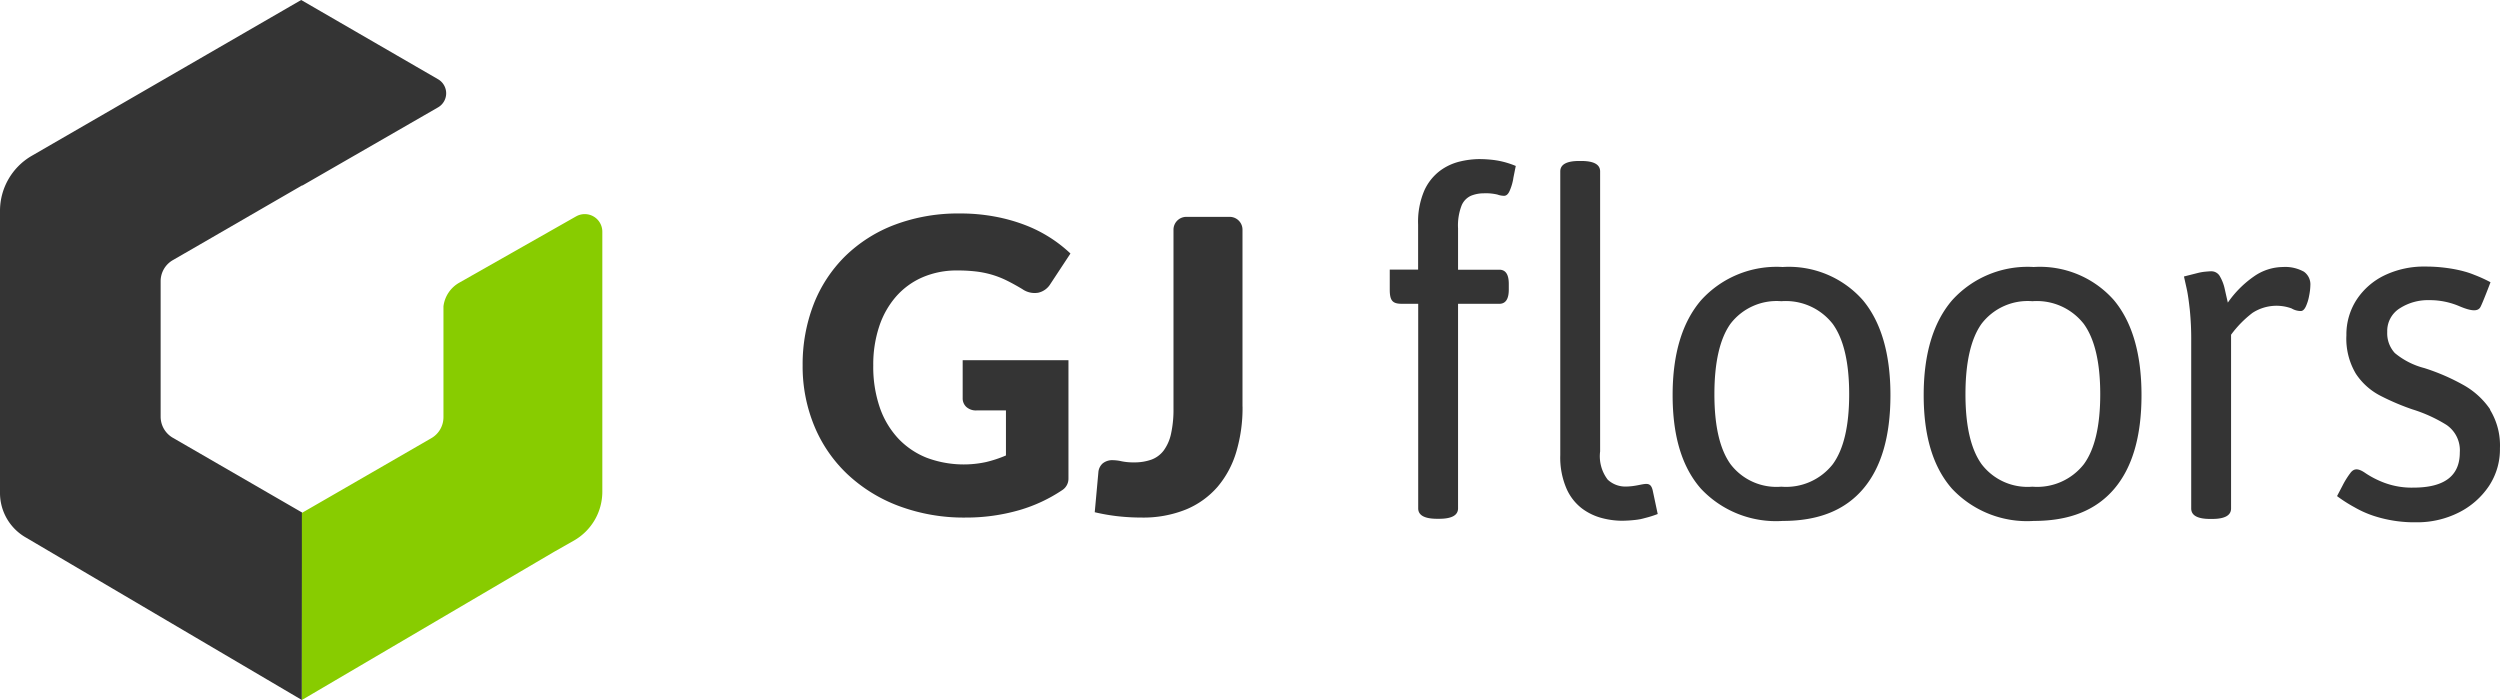 <svg viewBox="0 0 200 56" height="56" width="200" xmlns="http://www.w3.org/2000/svg" id="GJ-Logo-grijs-groen">
  <path fill="#343434" d="M24.164,41l-10.341-5.98a1.951,1.951,0,0,1-.972-1.687V22.5a1.943,1.943,0,0,1,.972-1.687l.968-.559h0l.015-.007,9.358-5.414.022.011L35.052,8.585a1.3,1.3,0,0,0,0-2.242L24.094,0,2.539,12.466A5.089,5.089,0,0,0,0,16.873V39.436A4.1,4.1,0,0,0,2.051,42.99L24.149,56Z" data-name="Path 1" id="Path_1"></path>
  <path fill="#8c0" transform="translate(-41.681 -29.281)" d="M87.767,46.593,78.416,51.9a2.526,2.526,0,0,0-1.258,1.886v8.867a1.938,1.938,0,0,1-.972,1.684l-8.4,4.85h0l-1.941,1.119L65.83,70.3V85.281l20.2-11.867,1.559-.884a4.5,4.5,0,0,0,2.278-3.914v-20.8a1.405,1.405,0,0,0-2.1-1.222" data-name="Path 2" id="Path_2"></path>
  <path fill="#343434" transform="translate(-110.834 -29.335)" d="M187.864,58.152H196.3s.011,0,.011.011v9.472a1.088,1.088,0,0,1-.484.9,12.365,12.365,0,0,1-3.412,1.6,15.3,15.3,0,0,1-4.321.605,14.827,14.827,0,0,1-5.349-.924,12.272,12.272,0,0,1-4.123-2.55,11.15,11.15,0,0,1-2.645-3.856,12.449,12.449,0,0,1-.932-4.842,13.316,13.316,0,0,1,.88-4.89,11.037,11.037,0,0,1,2.524-3.848,11.473,11.473,0,0,1,3.969-2.517,14.371,14.371,0,0,1,5.2-.9,14.975,14.975,0,0,1,2.792.246,13.739,13.739,0,0,1,2.41.671,11,11,0,0,1,3.646,2.282s0,.007,0,.011l-1.6,2.429a1.524,1.524,0,0,1-.972.7,1.708,1.708,0,0,1-1.28-.293c-.437-.26-.847-.488-1.233-.679a7.563,7.563,0,0,0-1.185-.466,7.744,7.744,0,0,0-1.273-.26,12.405,12.405,0,0,0-1.5-.081,6.867,6.867,0,0,0-2.792.547,5.972,5.972,0,0,0-2.117,1.544,6.948,6.948,0,0,0-1.346,2.392,9.663,9.663,0,0,0-.473,3.111,10.013,10.013,0,0,0,.521,3.364,6.949,6.949,0,0,0,1.478,2.484,6.351,6.351,0,0,0,2.285,1.544,8.455,8.455,0,0,0,4.754.337,9.847,9.847,0,0,0,1.57-.521s.007,0,.007-.011V62.18s0-.011-.011-.011h-2.34a1.141,1.141,0,0,1-.818-.279.925.925,0,0,1-.293-.7V58.163s0-.011.011-.011Z" data-name="Path 3" id="Path_3"></path>
  <path fill="#343434" transform="translate(-151.153 -29.791)" d="M250.557,62.313a12.316,12.316,0,0,1-.5,3.624,7.689,7.689,0,0,1-1.5,2.8,6.764,6.764,0,0,1-2.524,1.812,9.118,9.118,0,0,1-3.577.646,16.935,16.935,0,0,1-1.838-.1,15.531,15.531,0,0,1-1.886-.326l.293-3.217a1.055,1.055,0,0,1,.341-.686,1.218,1.218,0,0,1,.833-.26,3.365,3.365,0,0,1,.686.088,4.7,4.7,0,0,0,.979.088,4.05,4.05,0,0,0,1.4-.22,2.171,2.171,0,0,0,.987-.734,3.51,3.51,0,0,0,.587-1.346,9.066,9.066,0,0,0,.194-2.058V48.167a1.028,1.028,0,0,1,1.027-1.027h3.47a1.024,1.024,0,0,1,1.023,1.023V62.313Z" data-name="Path 4" id="Path_4"></path>
  <path fill="#343434" transform="translate(-230.95 -36.699)" d="M373.568,58.06a8.138,8.138,0,0,0-6.53,2.656q-2.278,2.658-2.278,7.594c0,3.291.752,5.759,2.26,7.48a8.232,8.232,0,0,0,6.548,2.583c2.861,0,4.978-.855,6.434-2.564s2.183-4.208,2.183-7.5-.741-5.851-2.219-7.612a7.9,7.9,0,0,0-6.4-2.638Zm4.006,15.774a4.745,4.745,0,0,1-4.12,1.8,4.616,4.616,0,0,1-4.061-1.8q-1.293-1.8-1.291-5.6c0-2.531.429-4.435,1.291-5.638a4.65,4.65,0,0,1,4.061-1.8,4.763,4.763,0,0,1,4.12,1.823q1.31,1.821,1.31,5.62T377.574,73.834Z" data-name="Path 5" id="Path_5"></path>
  <path fill="#343434" transform="translate(-265.615 -36.699)" d="M428.318,58.06a8.138,8.138,0,0,0-6.53,2.656q-2.278,2.658-2.278,7.594c0,3.291.752,5.759,2.26,7.48a8.232,8.232,0,0,0,6.548,2.583c2.861,0,4.978-.855,6.434-2.564s2.183-4.208,2.183-7.5-.741-5.851-2.219-7.612a7.9,7.9,0,0,0-6.4-2.638Zm4.006,15.774a4.745,4.745,0,0,1-4.12,1.8,4.616,4.616,0,0,1-4.061-1.8q-1.293-1.8-1.291-5.6c0-2.531.429-4.435,1.291-5.638a4.65,4.65,0,0,1,4.061-1.8,4.763,4.763,0,0,1,4.12,1.823q1.31,1.821,1.31,5.62T432.324,73.834Z" data-name="Path 6" id="Path_6"></path>
  <path fill="#343434" transform="translate(-301.566 -36.699)" d="M485.85,58.42a3.062,3.062,0,0,0-1.651-.36,4.1,4.1,0,0,0-2.3.741,8.3,8.3,0,0,0-2.106,2.106c-.077-.33-.158-.69-.246-1.082a3.44,3.44,0,0,0-.382-1.005.776.776,0,0,0-.7-.418c-.128,0-.3.015-.532.037a4.143,4.143,0,0,0-.55.1h0l-1.1.279.213.957h0c.007.04.015.081.026.121.077.367.15.891.227,1.574a23.814,23.814,0,0,1,.114,2.583V77.378q0,.836,1.519.836h.15q1.519,0,1.519-.836v-13.9a8.609,8.609,0,0,1,1.71-1.746,3.527,3.527,0,0,1,3.129-.36,1.456,1.456,0,0,0,.741.209c.15,0,.286-.121.4-.36a3.5,3.5,0,0,0,.264-.855,4.66,4.66,0,0,0,.1-.836,1.24,1.24,0,0,0-.55-1.119Z" data-name="Path 7" id="Path_7"></path>
  <path fill="#343434" transform="translate(-322.694 -36.635)" d="M521.916,69.4a6.291,6.291,0,0,0-2.164-1.974,16.715,16.715,0,0,0-3.115-1.346,6.062,6.062,0,0,1-2.355-1.2,2.331,2.331,0,0,1-.609-1.691,2.137,2.137,0,0,1,.987-1.878,4.175,4.175,0,0,1,2.392-.664,6.024,6.024,0,0,1,2.428.5c.9.378,1.42.422,1.633.077.161-.26.822-2.01.822-2.01a11.217,11.217,0,0,0-1.288-.587,6.957,6.957,0,0,0-.726-.253h-.007c-.238-.07-.5-.132-.778-.187a12.5,12.5,0,0,0-2.428-.227,7.281,7.281,0,0,0-3.247.7,5.544,5.544,0,0,0-2.241,1.955,5.107,5.107,0,0,0-.814,2.847,5.47,5.47,0,0,0,.759,3.074,5.2,5.2,0,0,0,1.974,1.765,19.1,19.1,0,0,0,2.542,1.082,11.748,11.748,0,0,1,2.715,1.233,2.455,2.455,0,0,1,1.082,2.219q0,2.812-3.72,2.81a6.272,6.272,0,0,1-2.3-.382,7.412,7.412,0,0,1-1.5-.759c-.561-.393-.932-.459-1.255,0a6.48,6.48,0,0,0-.532.836c-.037.077-.514.983-.514.983a11.44,11.44,0,0,0,1.387.888A8.222,8.222,0,0,0,512.9,78a10.49,10.49,0,0,0,3.074.418,7.4,7.4,0,0,0,3.415-.778,6.293,6.293,0,0,0,2.41-2.106,5.317,5.317,0,0,0,.891-3.037,5.465,5.465,0,0,0-.8-3.092Z" data-name="Path 8" id="Path_8"></path>
  <path fill="#343434" transform="translate(-191.89 -21.833)" d="M313.162,35.114a6.878,6.878,0,0,0-1.559-.451h0c-.059-.007-.117-.018-.176-.026a9.978,9.978,0,0,0-1.178-.077,6.917,6.917,0,0,0-1.555.191,4.38,4.38,0,0,0-1.6.741,4.091,4.091,0,0,0-1.255,1.574,6.342,6.342,0,0,0-.5,2.733V43.4H303.07V45c0,.9.231,1.137.976,1.137h1.3V62.5q0,.836,1.519.836h.15q1.519,0,1.519-.836V46.138h3.3c.506,0,.759-.382.759-1.137v-.455c0-.759-.253-1.137-.759-1.137h-3.3v-3.3a4.439,4.439,0,0,1,.286-1.842,1.47,1.47,0,0,1,.759-.778,2.721,2.721,0,0,1,1.005-.191,4.022,4.022,0,0,1,1.1.1,1.6,1.6,0,0,0,.532.1c.176,0,.323-.125.437-.378a4.071,4.071,0,0,0,.264-.814c.011-.051.022-.1.029-.143h0l.007-.044v-.022l.194-.968Z" data-name="Path 9" id="Path_9"></path>
  <path fill="#343434" transform="translate(-215.431 -22.099)" d="M348.045,63.209s-.341-1.618-.4-1.886c-.22-.924-.807-.312-2.153-.3a2.054,2.054,0,0,1-1.442-.55,3.079,3.079,0,0,1-.609-2.26v-22.4q0-.836-1.519-.836h-.15q-1.519,0-1.519.836v22.7a6.267,6.267,0,0,0,.5,2.678,4.03,4.03,0,0,0,1.255,1.6,4.617,4.617,0,0,0,1.6.759,6.43,6.43,0,0,0,1.555.209,10.025,10.025,0,0,0,1.178-.077c.1-.011.187-.026.279-.044h.015c.117-.026.231-.051.341-.084a8.451,8.451,0,0,0,1.09-.341Z" data-name="Path 10" id="Path_10"></path>
</svg>
